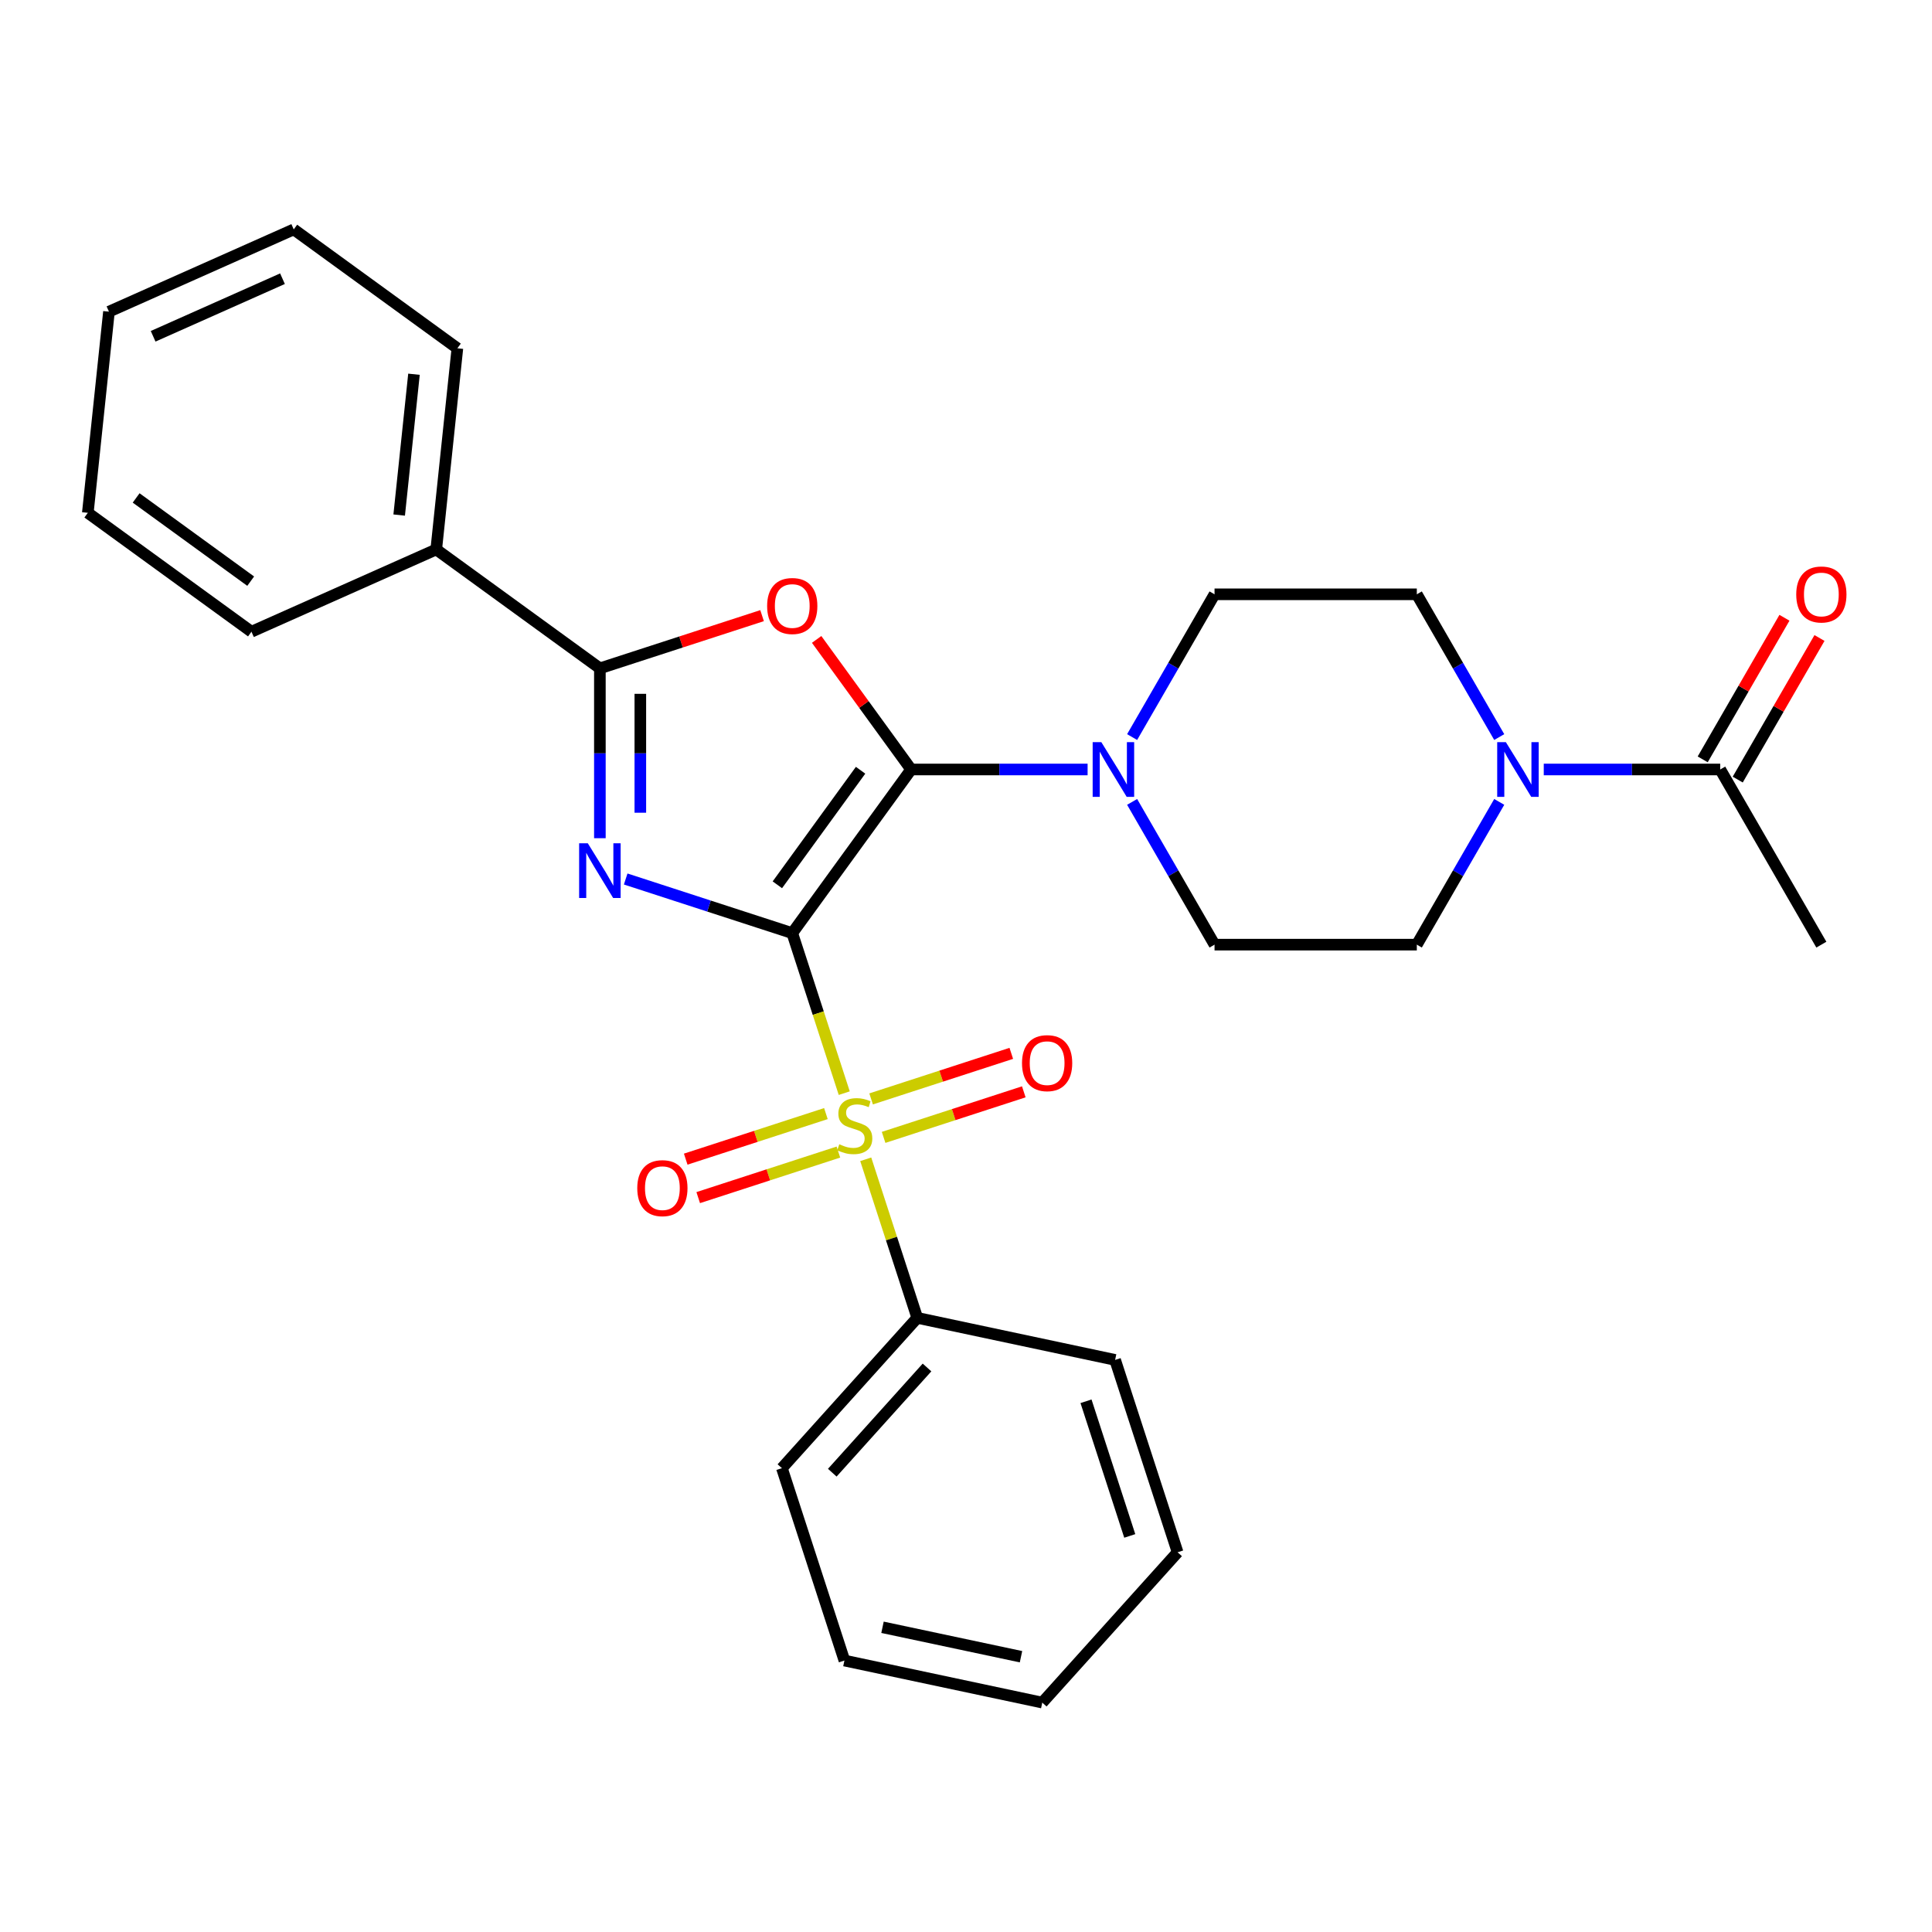 <?xml version='1.0' encoding='iso-8859-1'?>
<svg version='1.1' baseProfile='full'
              xmlns='http://www.w3.org/2000/svg'
                      xmlns:rdkit='http://www.rdkit.org/xml'
                      xmlns:xlink='http://www.w3.org/1999/xlink'
                  xml:space='preserve'
width='1000px' height='1000px' viewBox='0 0 1000 1000'>
<!-- END OF HEADER -->
<rect style='opacity:1.0;fill:#FFFFFF;stroke:none' width='1000' height='1000' x='0' y='0'> </rect>
<path class='bond-0' d='M 410.067,482.981 L 366.96,468.975' style='fill:none;fill-rule:evenodd;stroke:#000000;stroke-width:6px;stroke-linecap:butt;stroke-linejoin:miter;stroke-opacity:1' />
<path class='bond-0' d='M 366.96,468.975 L 323.854,454.969' style='fill:none;fill-rule:evenodd;stroke:#0000FF;stroke-width:6px;stroke-linecap:butt;stroke-linejoin:miter;stroke-opacity:1' />
<path class='bond-1' d='M 410.067,482.981 L 471.605,398.282' style='fill:none;fill-rule:evenodd;stroke:#000000;stroke-width:6px;stroke-linecap:butt;stroke-linejoin:miter;stroke-opacity:1' />
<path class='bond-1' d='M 402.358,457.969 L 445.434,398.679' style='fill:none;fill-rule:evenodd;stroke:#000000;stroke-width:6px;stroke-linecap:butt;stroke-linejoin:miter;stroke-opacity:1' />
<path class='bond-2' d='M 410.067,482.981 L 423.524,524.398' style='fill:none;fill-rule:evenodd;stroke:#000000;stroke-width:6px;stroke-linecap:butt;stroke-linejoin:miter;stroke-opacity:1' />
<path class='bond-2' d='M 423.524,524.398 L 436.981,565.814' style='fill:none;fill-rule:evenodd;stroke:#CCCC00;stroke-width:6px;stroke-linecap:butt;stroke-linejoin:miter;stroke-opacity:1' />
<path class='bond-4' d='M 310.497,433.851 L 310.497,389.893' style='fill:none;fill-rule:evenodd;stroke:#0000FF;stroke-width:6px;stroke-linecap:butt;stroke-linejoin:miter;stroke-opacity:1' />
<path class='bond-4' d='M 310.497,389.893 L 310.497,345.934' style='fill:none;fill-rule:evenodd;stroke:#000000;stroke-width:6px;stroke-linecap:butt;stroke-linejoin:miter;stroke-opacity:1' />
<path class='bond-4' d='M 331.435,420.664 L 331.435,389.893' style='fill:none;fill-rule:evenodd;stroke:#0000FF;stroke-width:6px;stroke-linecap:butt;stroke-linejoin:miter;stroke-opacity:1' />
<path class='bond-4' d='M 331.435,389.893 L 331.435,359.122' style='fill:none;fill-rule:evenodd;stroke:#000000;stroke-width:6px;stroke-linecap:butt;stroke-linejoin:miter;stroke-opacity:1' />
<path class='bond-3' d='M 471.605,398.282 L 447.148,364.62' style='fill:none;fill-rule:evenodd;stroke:#000000;stroke-width:6px;stroke-linecap:butt;stroke-linejoin:miter;stroke-opacity:1' />
<path class='bond-3' d='M 447.148,364.62 L 422.692,330.959' style='fill:none;fill-rule:evenodd;stroke:#FF0000;stroke-width:6px;stroke-linecap:butt;stroke-linejoin:miter;stroke-opacity:1' />
<path class='bond-5' d='M 471.605,398.282 L 517.273,398.282' style='fill:none;fill-rule:evenodd;stroke:#000000;stroke-width:6px;stroke-linecap:butt;stroke-linejoin:miter;stroke-opacity:1' />
<path class='bond-5' d='M 517.273,398.282 L 562.942,398.282' style='fill:none;fill-rule:evenodd;stroke:#0000FF;stroke-width:6px;stroke-linecap:butt;stroke-linejoin:miter;stroke-opacity:1' />
<path class='bond-8' d='M 457.352,588.708 L 493.633,576.919' style='fill:none;fill-rule:evenodd;stroke:#CCCC00;stroke-width:6px;stroke-linecap:butt;stroke-linejoin:miter;stroke-opacity:1' />
<path class='bond-8' d='M 493.633,576.919 L 529.915,565.13' style='fill:none;fill-rule:evenodd;stroke:#FF0000;stroke-width:6px;stroke-linecap:butt;stroke-linejoin:miter;stroke-opacity:1' />
<path class='bond-8' d='M 450.881,568.794 L 487.163,557.005' style='fill:none;fill-rule:evenodd;stroke:#CCCC00;stroke-width:6px;stroke-linecap:butt;stroke-linejoin:miter;stroke-opacity:1' />
<path class='bond-8' d='M 487.163,557.005 L 523.444,545.216' style='fill:none;fill-rule:evenodd;stroke:#FF0000;stroke-width:6px;stroke-linecap:butt;stroke-linejoin:miter;stroke-opacity:1' />
<path class='bond-9' d='M 427.487,576.395 L 391.205,588.184' style='fill:none;fill-rule:evenodd;stroke:#CCCC00;stroke-width:6px;stroke-linecap:butt;stroke-linejoin:miter;stroke-opacity:1' />
<path class='bond-9' d='M 391.205,588.184 L 354.924,599.972' style='fill:none;fill-rule:evenodd;stroke:#FF0000;stroke-width:6px;stroke-linecap:butt;stroke-linejoin:miter;stroke-opacity:1' />
<path class='bond-9' d='M 433.957,596.309 L 397.676,608.098' style='fill:none;fill-rule:evenodd;stroke:#CCCC00;stroke-width:6px;stroke-linecap:butt;stroke-linejoin:miter;stroke-opacity:1' />
<path class='bond-9' d='M 397.676,608.098 L 361.394,619.886' style='fill:none;fill-rule:evenodd;stroke:#FF0000;stroke-width:6px;stroke-linecap:butt;stroke-linejoin:miter;stroke-opacity:1' />
<path class='bond-10' d='M 448.104,600.049 L 461.438,641.085' style='fill:none;fill-rule:evenodd;stroke:#CCCC00;stroke-width:6px;stroke-linecap:butt;stroke-linejoin:miter;stroke-opacity:1' />
<path class='bond-10' d='M 461.438,641.085 L 474.772,682.122' style='fill:none;fill-rule:evenodd;stroke:#000000;stroke-width:6px;stroke-linecap:butt;stroke-linejoin:miter;stroke-opacity:1' />
<path class='bond-28' d='M 394.45,318.656 L 352.473,332.295' style='fill:none;fill-rule:evenodd;stroke:#FF0000;stroke-width:6px;stroke-linecap:butt;stroke-linejoin:miter;stroke-opacity:1' />
<path class='bond-28' d='M 352.473,332.295 L 310.497,345.934' style='fill:none;fill-rule:evenodd;stroke:#000000;stroke-width:6px;stroke-linecap:butt;stroke-linejoin:miter;stroke-opacity:1' />
<path class='bond-11' d='M 310.497,345.934 L 225.797,284.397' style='fill:none;fill-rule:evenodd;stroke:#000000;stroke-width:6px;stroke-linecap:butt;stroke-linejoin:miter;stroke-opacity:1' />
<path class='bond-12' d='M 585.985,381.504 L 607.316,344.559' style='fill:none;fill-rule:evenodd;stroke:#0000FF;stroke-width:6px;stroke-linecap:butt;stroke-linejoin:miter;stroke-opacity:1' />
<path class='bond-12' d='M 607.316,344.559 L 628.646,307.614' style='fill:none;fill-rule:evenodd;stroke:#000000;stroke-width:6px;stroke-linecap:butt;stroke-linejoin:miter;stroke-opacity:1' />
<path class='bond-13' d='M 585.985,415.059 L 607.316,452.004' style='fill:none;fill-rule:evenodd;stroke:#0000FF;stroke-width:6px;stroke-linecap:butt;stroke-linejoin:miter;stroke-opacity:1' />
<path class='bond-13' d='M 607.316,452.004 L 628.646,488.95' style='fill:none;fill-rule:evenodd;stroke:#000000;stroke-width:6px;stroke-linecap:butt;stroke-linejoin:miter;stroke-opacity:1' />
<path class='bond-6' d='M 776.001,415.059 L 754.671,452.004' style='fill:none;fill-rule:evenodd;stroke:#0000FF;stroke-width:6px;stroke-linecap:butt;stroke-linejoin:miter;stroke-opacity:1' />
<path class='bond-6' d='M 754.671,452.004 L 733.341,488.95' style='fill:none;fill-rule:evenodd;stroke:#000000;stroke-width:6px;stroke-linecap:butt;stroke-linejoin:miter;stroke-opacity:1' />
<path class='bond-7' d='M 799.045,398.282 L 844.714,398.282' style='fill:none;fill-rule:evenodd;stroke:#0000FF;stroke-width:6px;stroke-linecap:butt;stroke-linejoin:miter;stroke-opacity:1' />
<path class='bond-7' d='M 844.714,398.282 L 890.382,398.282' style='fill:none;fill-rule:evenodd;stroke:#000000;stroke-width:6px;stroke-linecap:butt;stroke-linejoin:miter;stroke-opacity:1' />
<path class='bond-29' d='M 776.001,381.504 L 754.671,344.559' style='fill:none;fill-rule:evenodd;stroke:#0000FF;stroke-width:6px;stroke-linecap:butt;stroke-linejoin:miter;stroke-opacity:1' />
<path class='bond-29' d='M 754.671,344.559 L 733.341,307.614' style='fill:none;fill-rule:evenodd;stroke:#000000;stroke-width:6px;stroke-linecap:butt;stroke-linejoin:miter;stroke-opacity:1' />
<path class='bond-16' d='M 899.449,403.516 L 920.606,366.871' style='fill:none;fill-rule:evenodd;stroke:#000000;stroke-width:6px;stroke-linecap:butt;stroke-linejoin:miter;stroke-opacity:1' />
<path class='bond-16' d='M 920.606,366.871 L 941.763,330.226' style='fill:none;fill-rule:evenodd;stroke:#FF0000;stroke-width:6px;stroke-linecap:butt;stroke-linejoin:miter;stroke-opacity:1' />
<path class='bond-16' d='M 881.315,393.047 L 902.472,356.402' style='fill:none;fill-rule:evenodd;stroke:#000000;stroke-width:6px;stroke-linecap:butt;stroke-linejoin:miter;stroke-opacity:1' />
<path class='bond-16' d='M 902.472,356.402 L 923.63,319.756' style='fill:none;fill-rule:evenodd;stroke:#FF0000;stroke-width:6px;stroke-linecap:butt;stroke-linejoin:miter;stroke-opacity:1' />
<path class='bond-17' d='M 890.382,398.282 L 942.729,488.95' style='fill:none;fill-rule:evenodd;stroke:#000000;stroke-width:6px;stroke-linecap:butt;stroke-linejoin:miter;stroke-opacity:1' />
<path class='bond-18' d='M 474.772,682.122 L 404.717,759.925' style='fill:none;fill-rule:evenodd;stroke:#000000;stroke-width:6px;stroke-linecap:butt;stroke-linejoin:miter;stroke-opacity:1' />
<path class='bond-18' d='M 479.824,707.803 L 430.786,762.265' style='fill:none;fill-rule:evenodd;stroke:#000000;stroke-width:6px;stroke-linecap:butt;stroke-linejoin:miter;stroke-opacity:1' />
<path class='bond-19' d='M 474.772,682.122 L 577.178,703.889' style='fill:none;fill-rule:evenodd;stroke:#000000;stroke-width:6px;stroke-linecap:butt;stroke-linejoin:miter;stroke-opacity:1' />
<path class='bond-20' d='M 225.797,284.397 L 236.741,180.276' style='fill:none;fill-rule:evenodd;stroke:#000000;stroke-width:6px;stroke-linecap:butt;stroke-linejoin:miter;stroke-opacity:1' />
<path class='bond-20' d='M 206.614,266.59 L 214.275,193.705' style='fill:none;fill-rule:evenodd;stroke:#000000;stroke-width:6px;stroke-linecap:butt;stroke-linejoin:miter;stroke-opacity:1' />
<path class='bond-21' d='M 225.797,284.397 L 130.154,326.98' style='fill:none;fill-rule:evenodd;stroke:#000000;stroke-width:6px;stroke-linecap:butt;stroke-linejoin:miter;stroke-opacity:1' />
<path class='bond-14' d='M 628.646,307.614 L 733.341,307.614' style='fill:none;fill-rule:evenodd;stroke:#000000;stroke-width:6px;stroke-linecap:butt;stroke-linejoin:miter;stroke-opacity:1' />
<path class='bond-15' d='M 628.646,488.95 L 733.341,488.95' style='fill:none;fill-rule:evenodd;stroke:#000000;stroke-width:6px;stroke-linecap:butt;stroke-linejoin:miter;stroke-opacity:1' />
<path class='bond-25' d='M 404.717,759.925 L 437.07,859.495' style='fill:none;fill-rule:evenodd;stroke:#000000;stroke-width:6px;stroke-linecap:butt;stroke-linejoin:miter;stroke-opacity:1' />
<path class='bond-23' d='M 577.178,703.889 L 609.53,803.459' style='fill:none;fill-rule:evenodd;stroke:#000000;stroke-width:6px;stroke-linecap:butt;stroke-linejoin:miter;stroke-opacity:1' />
<path class='bond-23' d='M 562.117,725.295 L 584.763,794.994' style='fill:none;fill-rule:evenodd;stroke:#000000;stroke-width:6px;stroke-linecap:butt;stroke-linejoin:miter;stroke-opacity:1' />
<path class='bond-22' d='M 236.741,180.276 L 152.041,118.738' style='fill:none;fill-rule:evenodd;stroke:#000000;stroke-width:6px;stroke-linecap:butt;stroke-linejoin:miter;stroke-opacity:1' />
<path class='bond-24' d='M 130.154,326.98 L 45.455,265.442' style='fill:none;fill-rule:evenodd;stroke:#000000;stroke-width:6px;stroke-linecap:butt;stroke-linejoin:miter;stroke-opacity:1' />
<path class='bond-24' d='M 129.757,300.809 L 70.467,257.733' style='fill:none;fill-rule:evenodd;stroke:#000000;stroke-width:6px;stroke-linecap:butt;stroke-linejoin:miter;stroke-opacity:1' />
<path class='bond-31' d='M 152.041,118.738 L 56.398,161.321' style='fill:none;fill-rule:evenodd;stroke:#000000;stroke-width:6px;stroke-linecap:butt;stroke-linejoin:miter;stroke-opacity:1' />
<path class='bond-31' d='M 146.211,144.254 L 79.261,174.062' style='fill:none;fill-rule:evenodd;stroke:#000000;stroke-width:6px;stroke-linecap:butt;stroke-linejoin:miter;stroke-opacity:1' />
<path class='bond-27' d='M 609.53,803.459 L 539.476,881.262' style='fill:none;fill-rule:evenodd;stroke:#000000;stroke-width:6px;stroke-linecap:butt;stroke-linejoin:miter;stroke-opacity:1' />
<path class='bond-26' d='M 45.455,265.442 L 56.398,161.321' style='fill:none;fill-rule:evenodd;stroke:#000000;stroke-width:6px;stroke-linecap:butt;stroke-linejoin:miter;stroke-opacity:1' />
<path class='bond-30' d='M 437.07,859.495 L 539.476,881.262' style='fill:none;fill-rule:evenodd;stroke:#000000;stroke-width:6px;stroke-linecap:butt;stroke-linejoin:miter;stroke-opacity:1' />
<path class='bond-30' d='M 456.784,842.279 L 528.469,857.516' style='fill:none;fill-rule:evenodd;stroke:#000000;stroke-width:6px;stroke-linecap:butt;stroke-linejoin:miter;stroke-opacity:1' />
<path  class='atom-1' d='M 304.237 436.469
L 313.517 451.469
Q 314.437 452.949, 315.917 455.629
Q 317.397 458.309, 317.477 458.469
L 317.477 436.469
L 321.237 436.469
L 321.237 464.789
L 317.357 464.789
L 307.397 448.389
Q 306.237 446.469, 304.997 444.269
Q 303.797 442.069, 303.437 441.389
L 303.437 464.789
L 299.757 464.789
L 299.757 436.469
L 304.237 436.469
' fill='#0000FF'/>
<path  class='atom-3' d='M 434.419 592.271
Q 434.739 592.391, 436.059 592.951
Q 437.379 593.511, 438.819 593.871
Q 440.299 594.191, 441.739 594.191
Q 444.419 594.191, 445.979 592.911
Q 447.539 591.591, 447.539 589.311
Q 447.539 587.751, 446.739 586.791
Q 445.979 585.831, 444.779 585.311
Q 443.579 584.791, 441.579 584.191
Q 439.059 583.431, 437.539 582.711
Q 436.059 581.991, 434.979 580.471
Q 433.939 578.951, 433.939 576.391
Q 433.939 572.831, 436.339 570.631
Q 438.779 568.431, 443.579 568.431
Q 446.859 568.431, 450.579 569.991
L 449.659 573.071
Q 446.259 571.671, 443.699 571.671
Q 440.939 571.671, 439.419 572.831
Q 437.899 573.951, 437.939 575.911
Q 437.939 577.431, 438.699 578.351
Q 439.499 579.271, 440.619 579.791
Q 441.779 580.311, 443.699 580.911
Q 446.259 581.711, 447.779 582.511
Q 449.299 583.311, 450.379 584.951
Q 451.499 586.551, 451.499 589.311
Q 451.499 593.231, 448.859 595.351
Q 446.259 597.431, 441.899 597.431
Q 439.379 597.431, 437.459 596.871
Q 435.579 596.351, 433.339 595.431
L 434.419 592.271
' fill='#CCCC00'/>
<path  class='atom-4' d='M 397.067 313.662
Q 397.067 306.862, 400.427 303.062
Q 403.787 299.262, 410.067 299.262
Q 416.347 299.262, 419.707 303.062
Q 423.067 306.862, 423.067 313.662
Q 423.067 320.542, 419.667 324.462
Q 416.267 328.342, 410.067 328.342
Q 403.827 328.342, 400.427 324.462
Q 397.067 320.582, 397.067 313.662
M 410.067 325.142
Q 414.387 325.142, 416.707 322.262
Q 419.067 319.342, 419.067 313.662
Q 419.067 308.102, 416.707 305.302
Q 414.387 302.462, 410.067 302.462
Q 405.747 302.462, 403.387 305.262
Q 401.067 308.062, 401.067 313.662
Q 401.067 319.382, 403.387 322.262
Q 405.747 325.142, 410.067 325.142
' fill='#FF0000'/>
<path  class='atom-6' d='M 570.039 384.122
L 579.319 399.122
Q 580.239 400.602, 581.719 403.282
Q 583.199 405.962, 583.279 406.122
L 583.279 384.122
L 587.039 384.122
L 587.039 412.442
L 583.159 412.442
L 573.199 396.042
Q 572.039 394.122, 570.799 391.922
Q 569.599 389.722, 569.239 389.042
L 569.239 412.442
L 565.559 412.442
L 565.559 384.122
L 570.039 384.122
' fill='#0000FF'/>
<path  class='atom-7' d='M 779.428 384.122
L 788.708 399.122
Q 789.628 400.602, 791.108 403.282
Q 792.588 405.962, 792.668 406.122
L 792.668 384.122
L 796.428 384.122
L 796.428 412.442
L 792.548 412.442
L 782.588 396.042
Q 781.428 394.122, 780.188 391.922
Q 778.988 389.722, 778.628 389.042
L 778.628 412.442
L 774.948 412.442
L 774.948 384.122
L 779.428 384.122
' fill='#0000FF'/>
<path  class='atom-9' d='M 528.989 550.279
Q 528.989 543.479, 532.349 539.679
Q 535.709 535.879, 541.989 535.879
Q 548.269 535.879, 551.629 539.679
Q 554.989 543.479, 554.989 550.279
Q 554.989 557.159, 551.589 561.079
Q 548.189 564.959, 541.989 564.959
Q 535.749 564.959, 532.349 561.079
Q 528.989 557.199, 528.989 550.279
M 541.989 561.759
Q 546.309 561.759, 548.629 558.879
Q 550.989 555.959, 550.989 550.279
Q 550.989 544.719, 548.629 541.919
Q 546.309 539.079, 541.989 539.079
Q 537.669 539.079, 535.309 541.879
Q 532.989 544.679, 532.989 550.279
Q 532.989 555.999, 535.309 558.879
Q 537.669 561.759, 541.989 561.759
' fill='#FF0000'/>
<path  class='atom-10' d='M 329.849 614.984
Q 329.849 608.184, 333.209 604.384
Q 336.569 600.584, 342.849 600.584
Q 349.129 600.584, 352.489 604.384
Q 355.849 608.184, 355.849 614.984
Q 355.849 621.864, 352.449 625.784
Q 349.049 629.664, 342.849 629.664
Q 336.609 629.664, 333.209 625.784
Q 329.849 621.904, 329.849 614.984
M 342.849 626.464
Q 347.169 626.464, 349.489 623.584
Q 351.849 620.664, 351.849 614.984
Q 351.849 609.424, 349.489 606.624
Q 347.169 603.784, 342.849 603.784
Q 338.529 603.784, 336.169 606.584
Q 333.849 609.384, 333.849 614.984
Q 333.849 620.704, 336.169 623.584
Q 338.529 626.464, 342.849 626.464
' fill='#FF0000'/>
<path  class='atom-17' d='M 929.729 307.694
Q 929.729 300.894, 933.089 297.094
Q 936.449 293.294, 942.729 293.294
Q 949.009 293.294, 952.369 297.094
Q 955.729 300.894, 955.729 307.694
Q 955.729 314.574, 952.329 318.494
Q 948.929 322.374, 942.729 322.374
Q 936.489 322.374, 933.089 318.494
Q 929.729 314.614, 929.729 307.694
M 942.729 319.174
Q 947.049 319.174, 949.369 316.294
Q 951.729 313.374, 951.729 307.694
Q 951.729 302.134, 949.369 299.334
Q 947.049 296.494, 942.729 296.494
Q 938.409 296.494, 936.049 299.294
Q 933.729 302.094, 933.729 307.694
Q 933.729 313.414, 936.049 316.294
Q 938.409 319.174, 942.729 319.174
' fill='#FF0000'/>
</svg>
